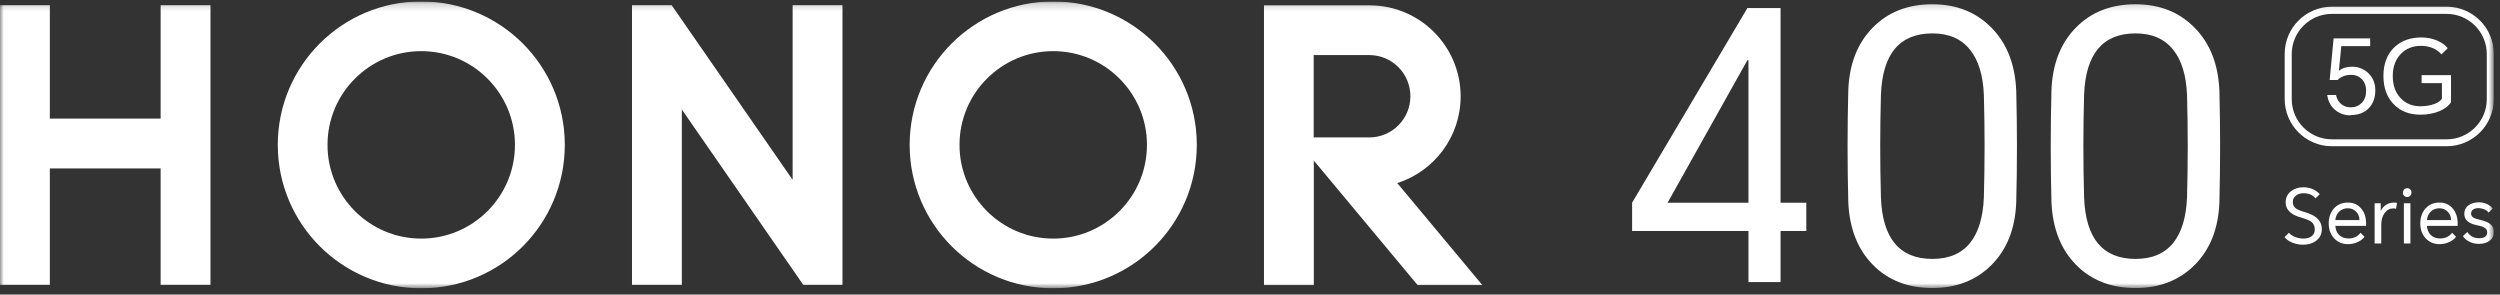 <svg width="331" height="39" viewBox="0 0 331 39" fill="none" xmlns="http://www.w3.org/2000/svg">
<rect x="0" y="0" width="331" height="39" fill="#333333" stroke="none"/>
<g clip-path="url(#clip0_1_1287)">
<path d="M231.353 7.973H231.496V26.838H220.79L231.353 7.973ZM231.353 1.069L216.092 26.838V30.586H231.496V37.347H235.746V30.586H239.154V26.838H235.746V1.069H231.353Z" fill="white"/>
<mask id="mask0_1_1287" style="mask-type:luminance" maskUnits="userSpaceOnUse" x="0" y="0" width="331" height="39">
<path d="M330.182 0.19H0V38.19H330.182V0.19Z" fill="white"/>
</mask>
<g mask="url(#mask0_1_1287)">
<path d="M266.95 26.785C266.825 30.246 265.731 33.007 263.686 35.07C261.642 37.114 259.024 38.136 255.832 38.136C252.64 38.136 249.986 37.114 247.977 35.07C245.933 32.989 244.857 30.21 244.713 26.731C244.588 21.835 244.588 16.904 244.713 11.972C244.839 8.475 245.933 5.695 247.977 3.633C249.986 1.589 252.604 0.567 255.832 0.567C259.06 0.567 261.642 1.607 263.686 3.687C265.731 5.767 266.807 8.547 266.95 12.026C267.076 16.957 267.076 21.889 266.95 26.785ZM249.035 26.139C249.232 31.573 251.51 34.281 255.85 34.281C258.02 34.281 259.687 33.581 260.835 32.164C261.947 30.784 262.557 28.775 262.664 26.139C262.79 21.638 262.79 17.101 262.664 12.564C262.557 9.963 261.947 7.973 260.835 6.592C259.687 5.139 258.02 4.422 255.85 4.422C251.51 4.422 249.232 7.13 249.035 12.564C248.91 17.101 248.91 21.638 249.035 26.139Z" fill="white"/>
<path d="M293.849 26.785C293.723 30.246 292.629 33.007 290.585 35.07C288.54 37.114 285.922 38.136 282.73 38.136C279.538 38.136 276.884 37.114 274.876 35.07C272.831 32.989 271.755 30.21 271.612 26.731C271.486 21.835 271.486 16.904 271.612 11.972C271.737 8.475 272.831 5.695 274.876 3.633C276.884 1.589 279.502 0.567 282.73 0.567C285.958 0.567 288.54 1.607 290.585 3.687C292.629 5.767 293.705 8.547 293.849 12.026C293.974 16.957 293.974 21.889 293.849 26.785ZM275.934 26.139C276.131 31.573 278.408 34.281 282.748 34.281C284.918 34.281 286.586 33.581 287.733 32.164C288.845 30.784 289.455 28.775 289.563 26.139C289.688 21.638 289.688 17.101 289.563 12.564C289.455 9.963 288.845 7.973 287.733 6.592C286.586 5.139 284.918 4.422 282.748 4.422C278.408 4.422 276.131 7.13 275.934 12.564C275.808 17.101 275.808 21.638 275.934 26.139Z" fill="white"/>
<path d="M21.268 0.692H27.868V37.724H21.268V22.301H6.599V37.724H0V0.692H6.599V15.702H21.268V0.692Z" fill="white"/>
<path d="M104.944 23.808L88.93 0.692H83.676V37.724H90.275V14.5L106.361 37.724H111.544V0.692H104.944V23.808Z" fill="white"/>
<path d="M139.447 0.19C128.957 0.19 120.438 8.69 120.438 19.181C120.438 29.672 128.939 38.172 139.447 38.172C149.956 38.172 158.456 29.672 158.456 19.181C158.456 8.69 149.938 0.19 139.447 0.19ZM139.447 31.591C132.597 31.591 127.038 26.031 127.038 19.181C127.038 12.331 132.597 6.771 139.447 6.771C146.298 6.771 151.857 12.331 151.857 19.181C151.857 26.031 146.298 31.591 139.447 31.591Z" fill="white"/>
<path d="M184.997 24.238C189.856 22.696 193.389 18.141 193.389 12.761C193.389 6.126 188.009 0.728 181.374 0.71H167.351V37.742H173.95V21.261L187.687 37.742H196.259L184.997 24.238ZM173.932 18.213V7.291H181.285C184.297 7.291 186.736 9.73 186.736 12.743C186.736 15.756 184.297 18.195 181.285 18.195H173.932V18.213Z" fill="white"/>
<path d="M55.77 0.19C45.279 0.19 36.779 8.69 36.779 19.181C36.779 29.672 45.279 38.172 55.788 38.172C66.297 38.172 74.779 29.672 74.779 19.181C74.779 8.69 66.261 0.19 55.77 0.19ZM55.77 31.591C48.92 31.591 43.361 26.031 43.361 19.181C43.361 12.331 48.92 6.771 55.77 6.771C62.621 6.771 68.18 12.331 68.18 19.181C68.18 26.031 62.621 31.591 55.77 31.591Z" fill="white"/>
<path d="M306.564 26.264C306.206 25.798 305.668 25.583 304.986 25.583C304.61 25.583 304.269 25.673 304.018 25.87C303.713 26.085 303.569 26.372 303.569 26.749C303.569 27.107 303.695 27.376 303.946 27.574C304.161 27.735 304.556 27.914 305.13 28.076C305.829 28.273 306.349 28.524 306.708 28.829C307.174 29.223 307.407 29.726 307.407 30.335C307.407 30.999 307.156 31.501 306.636 31.895C306.17 32.236 305.614 32.398 304.914 32.398C304.448 32.398 304 32.308 303.552 32.147C303.085 31.967 302.727 31.716 302.476 31.393L303.049 30.819C303.265 31.07 303.552 31.25 303.91 31.393C304.251 31.519 304.592 31.59 304.968 31.59C305.417 31.59 305.775 31.483 306.044 31.286C306.331 31.07 306.475 30.784 306.475 30.389C306.475 29.923 306.313 29.564 305.973 29.331C305.739 29.17 305.291 28.99 304.628 28.793C304 28.614 303.516 28.381 303.193 28.076C302.816 27.735 302.619 27.323 302.619 26.82C302.619 26.175 302.87 25.655 303.354 25.296C303.803 24.955 304.341 24.794 305.004 24.794C305.883 24.812 306.582 25.117 307.138 25.709L306.546 26.3L306.564 26.264Z" fill="white"/>
<path d="M313.074 31.322C312.876 31.608 312.589 31.842 312.213 32.021C311.8 32.218 311.352 32.326 310.886 32.326C310.115 32.326 309.505 32.057 309.021 31.537C308.554 31.017 308.321 30.371 308.321 29.582C308.321 28.793 308.554 28.112 309.021 27.592C309.487 27.072 310.097 26.82 310.868 26.82C311.585 26.82 312.159 27.072 312.589 27.574C313.038 28.076 313.271 28.739 313.271 29.582V29.905H309.2C309.236 30.389 309.379 30.784 309.666 31.071C309.971 31.393 310.402 31.573 310.94 31.573C311.621 31.573 312.159 31.322 312.536 30.82L313.074 31.358V31.322ZM309.2 29.134H312.392C312.392 28.668 312.231 28.291 311.926 28.004C311.639 27.717 311.28 27.574 310.85 27.574C310.419 27.574 310.043 27.717 309.738 27.986C309.433 28.273 309.236 28.65 309.2 29.134Z" fill="white"/>
<path d="M314.401 32.236V26.91H315.208V27.896H315.226C315.585 27.215 316.159 26.838 316.984 26.82C317.109 26.82 317.235 26.82 317.36 26.874L317.235 27.645C317.127 27.61 317.002 27.592 316.876 27.592C316.41 27.592 316.033 27.789 315.728 28.201C315.424 28.614 315.28 29.116 315.28 29.726V32.236H314.419H314.401Z" fill="white"/>
<path d="M318.15 25.511C318.15 25.35 318.204 25.224 318.293 25.099C318.401 24.973 318.544 24.92 318.706 24.92C318.867 24.92 319.029 24.973 319.136 25.099C319.244 25.206 319.28 25.35 319.28 25.511C319.28 25.655 319.226 25.798 319.118 25.906C319.011 26.031 318.867 26.085 318.706 26.085C318.544 26.085 318.419 26.031 318.293 25.906C318.186 25.798 318.132 25.655 318.132 25.511M318.275 26.91H319.136V32.236H318.275V26.91Z" fill="white"/>
<path d="M325.197 31.322C324.999 31.608 324.712 31.842 324.336 32.021C323.923 32.218 323.475 32.326 323.009 32.326C322.238 32.326 321.628 32.057 321.144 31.537C320.677 31.017 320.444 30.371 320.444 29.582C320.444 28.793 320.677 28.112 321.144 27.592C321.61 27.072 322.238 26.82 322.991 26.82C323.708 26.82 324.282 27.072 324.712 27.574C325.161 28.076 325.394 28.739 325.394 29.582V29.905H321.323C321.359 30.389 321.52 30.784 321.789 31.071C322.094 31.393 322.525 31.573 323.063 31.573C323.744 31.573 324.282 31.322 324.659 30.82L325.197 31.358V31.322ZM321.323 29.134H324.515C324.515 28.668 324.354 28.291 324.049 28.004C323.762 27.717 323.403 27.574 322.973 27.574C322.543 27.574 322.166 27.717 321.861 27.986C321.556 28.273 321.377 28.65 321.323 29.134Z" fill="white"/>
<path d="M326.685 30.73C327.043 31.268 327.545 31.537 328.245 31.537C328.944 31.537 329.303 31.286 329.303 30.748C329.303 30.497 329.177 30.282 328.926 30.138C328.729 30.012 328.406 29.905 327.94 29.815C326.828 29.6 326.272 29.098 326.272 28.309C326.272 27.825 326.469 27.43 326.864 27.161C327.223 26.91 327.671 26.785 328.209 26.785C328.603 26.785 328.98 26.874 329.321 27.036C329.644 27.197 329.895 27.394 330.038 27.61L329.5 28.148C329.213 27.789 328.783 27.591 328.191 27.556C327.886 27.556 327.653 27.61 327.474 27.717C327.276 27.843 327.169 28.022 327.169 28.273C327.169 28.524 327.294 28.721 327.563 28.865C327.707 28.936 328.03 29.026 328.532 29.152C329.034 29.277 329.428 29.439 329.697 29.654C330.038 29.923 330.199 30.282 330.199 30.712C330.199 31.232 329.984 31.627 329.572 31.913C329.213 32.164 328.747 32.29 328.209 32.29C327.725 32.29 327.276 32.182 326.882 31.967C326.505 31.77 326.236 31.519 326.093 31.25L326.702 30.694L326.685 30.73Z" fill="white"/>
<path d="M323.941 19.36H308.734C305.291 19.36 302.493 16.563 302.493 13.12V7.13C302.493 3.687 305.291 0.889 308.734 0.889H323.941C327.384 0.889 330.182 3.687 330.182 7.13V13.12C330.182 16.563 327.384 19.36 323.941 19.36ZM308.734 1.84C305.811 1.84 303.426 4.225 303.426 7.148V13.137C303.426 16.061 305.811 18.446 308.734 18.446H323.941C326.864 18.446 329.249 16.061 329.249 13.137V7.148C329.249 4.225 326.864 1.84 323.941 1.84H308.734Z" fill="white"/>
<path d="M311.209 15.272C310.402 15.272 309.703 15.021 309.129 14.518C308.555 14.016 308.233 13.371 308.125 12.582H309.291C309.38 13.048 309.596 13.443 309.918 13.729C310.277 14.052 310.707 14.214 311.227 14.214C311.819 14.214 312.303 14.016 312.68 13.64C313.074 13.245 313.272 12.707 313.272 12.044C313.272 11.344 313.057 10.806 312.644 10.412C312.285 10.071 311.837 9.91 311.281 9.91C310.564 9.91 309.954 10.143 309.488 10.591H308.448L308.968 5.086H313.81V6.108H309.99L309.667 9.372C310.116 9.013 310.707 8.834 311.425 8.834C312.268 8.834 312.985 9.121 313.577 9.694C314.186 10.286 314.491 11.039 314.491 11.954C314.491 12.958 314.186 13.747 313.595 14.357C313.003 14.949 312.214 15.236 311.192 15.236" fill="white"/>
<path d="M320.443 15.182C318.973 15.182 317.807 14.716 316.91 13.783C316.014 12.851 315.565 11.613 315.565 10.035C315.565 8.457 316.05 7.184 317 6.269C317.915 5.39 319.116 4.96 320.587 4.96C321.358 4.96 322.057 5.104 322.685 5.373C323.259 5.624 323.725 5.946 324.084 6.377L323.259 7.202C322.936 6.843 322.577 6.574 322.165 6.395C321.681 6.18 321.143 6.072 320.515 6.072C319.475 6.072 318.596 6.413 317.915 7.094C317.179 7.829 316.803 8.816 316.803 10.053C316.803 11.29 317.144 12.241 317.825 12.976C318.506 13.711 319.385 14.07 320.461 14.07C321.143 14.07 321.77 13.962 322.326 13.765C322.828 13.568 323.151 13.335 323.312 13.066V11.004H320.623V9.945H324.514V13.55C324.191 14.016 323.707 14.411 323.026 14.698C322.272 15.021 321.412 15.182 320.443 15.182Z" fill="white"/>
</g>
</g>
<defs>
<clipPath id="clip0_1_1287">
<rect width="330.182" height="38" fill="white" transform="translate(0 0.19)"/>
</clipPath>
</defs>
</svg>
